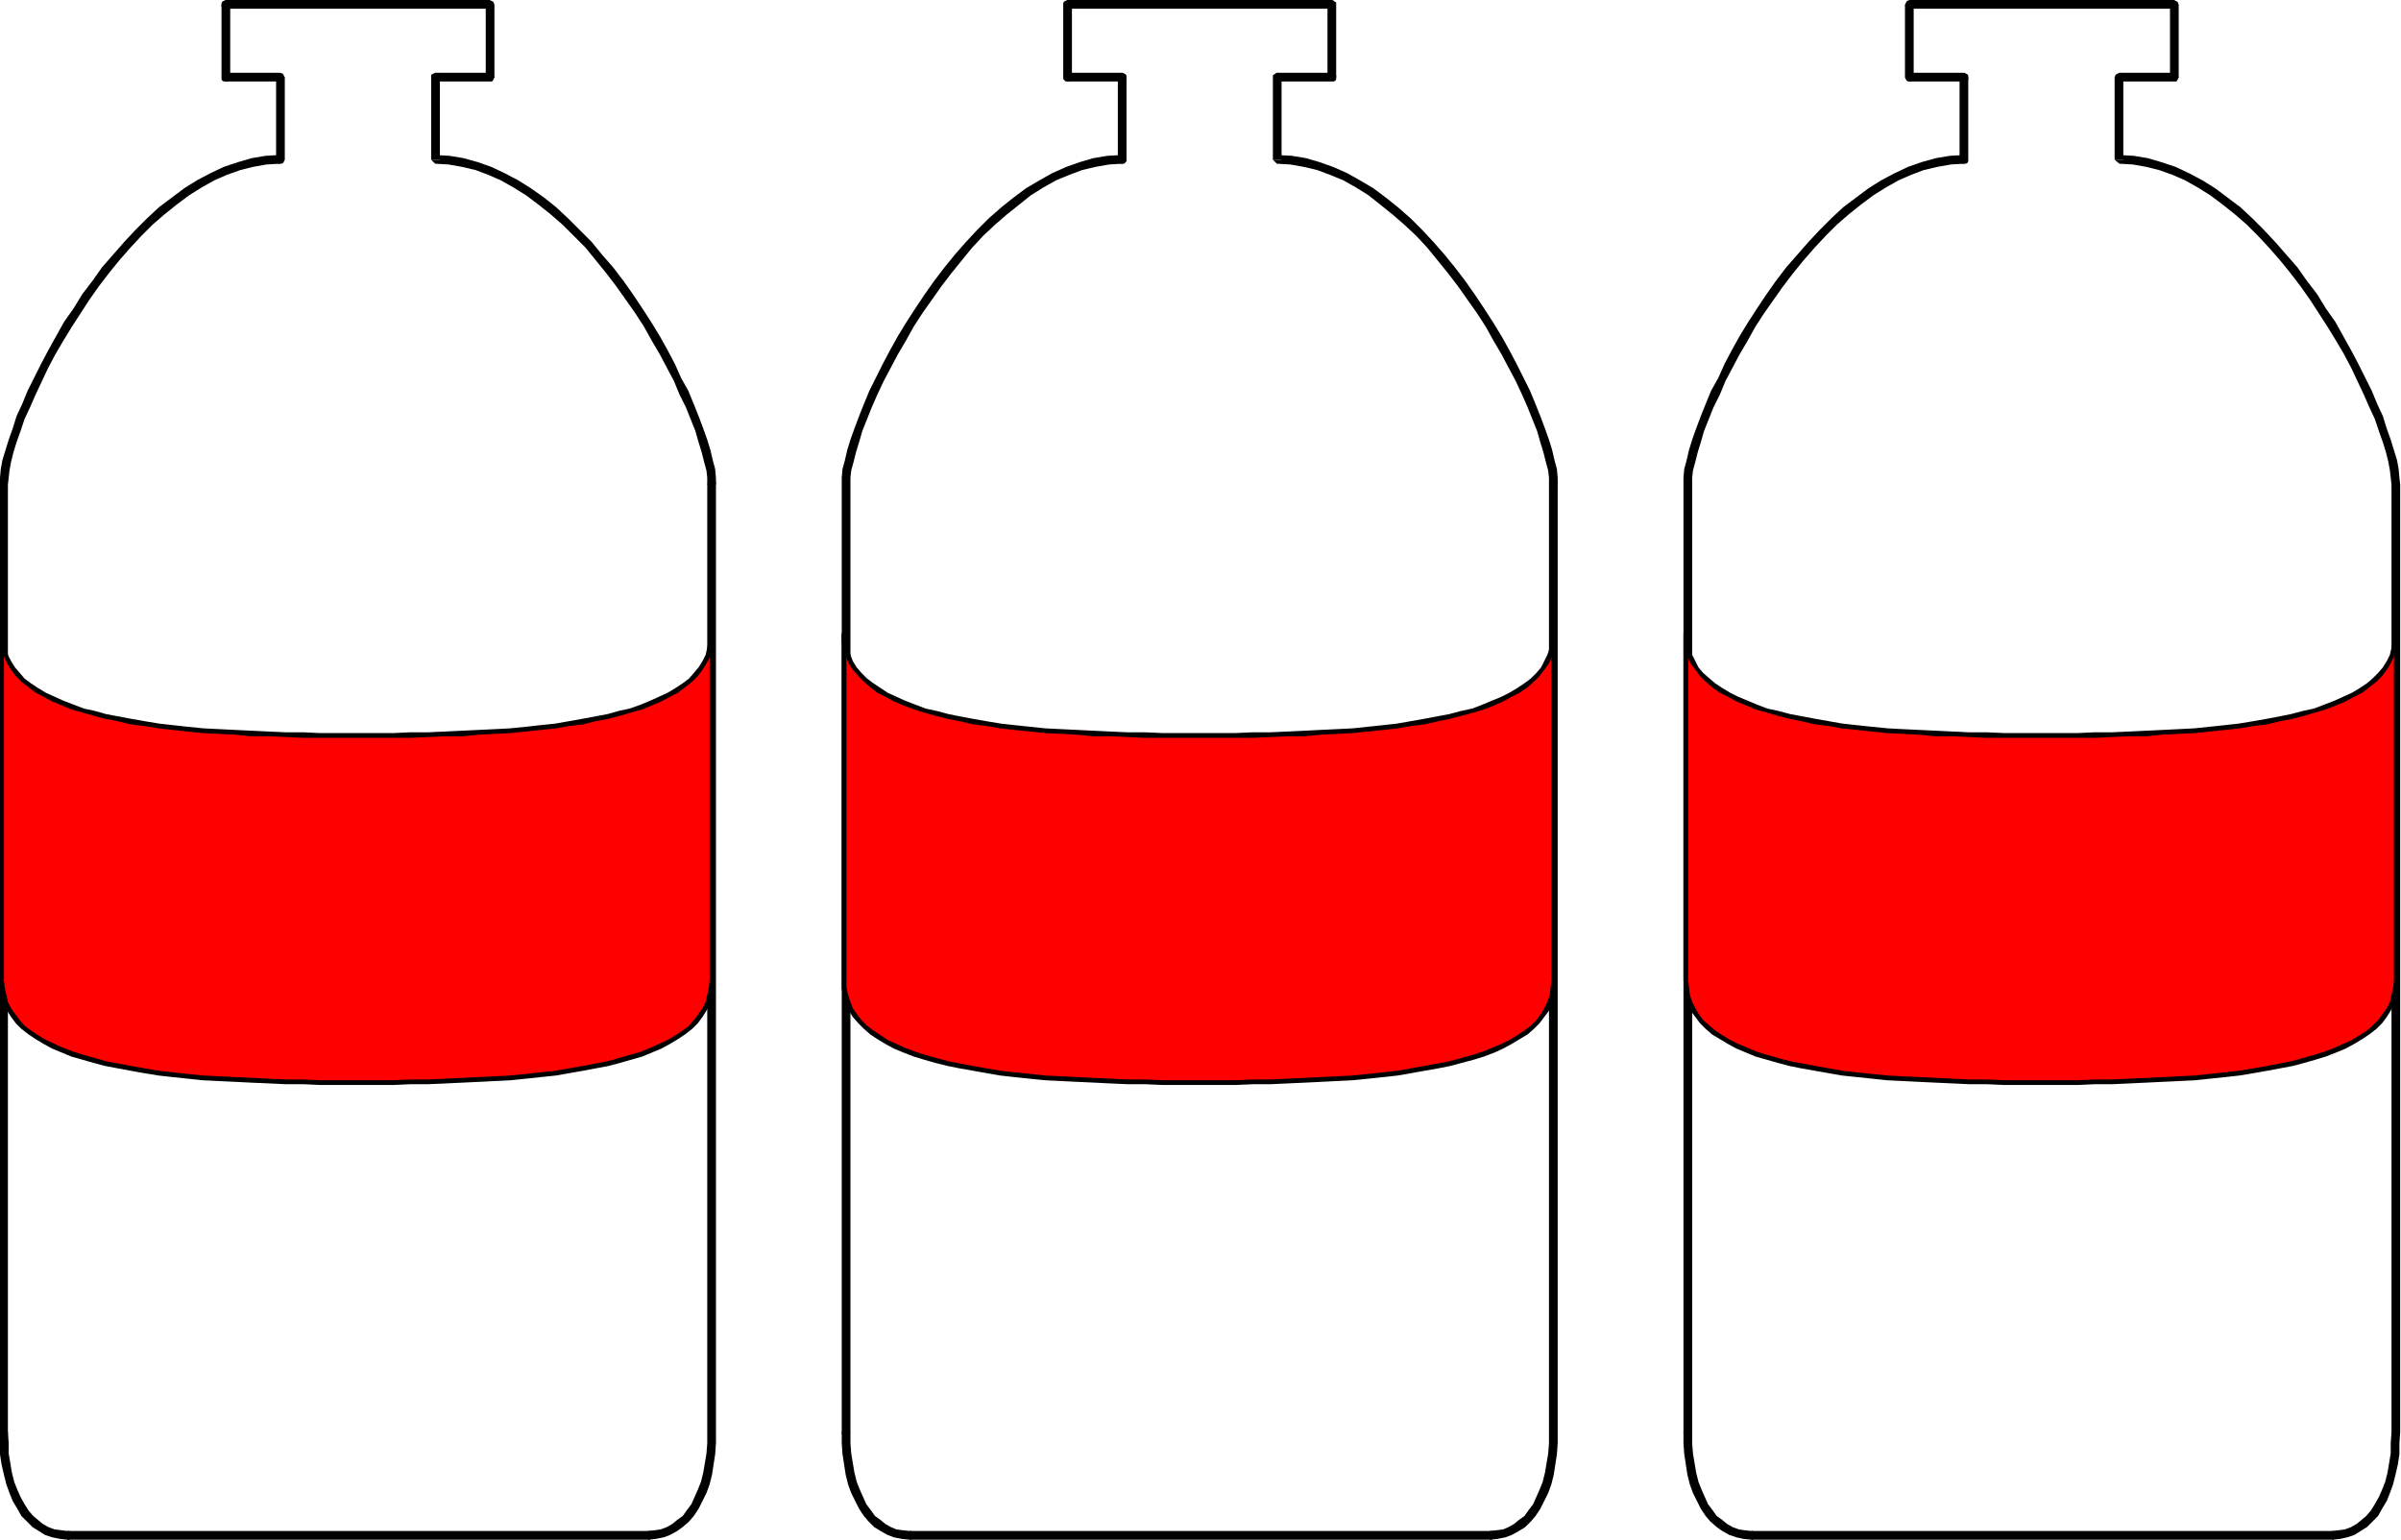 <svg xmlns="http://www.w3.org/2000/svg" fill-rule="evenodd" height="314.614" preserveAspectRatio="none" stroke-linecap="round" viewBox="0 0 3035 1947" width="490.455"><style>.brush1{fill:#000}.pen1{stroke:none}.brush2{fill:red}</style><path class="pen1 brush1" d="M894 1811v14l-1 13-2 12-2 12-3 12-4 10-4 9-4 9-6 8-5 7-7 5-6 5-7 4-8 3-7 1-9 1v11l10-1 10-2 8-3 9-5 7-5 8-7 6-7 6-9 5-10 5-10 4-11 3-12 2-13 2-13 1-14v-14h-11zm0-1198v1198h11V610l-1-2h-2l-2-1-2 1h-2l-1 2-1 3z"/><path class="pen1 brush1" d="m545 202 5 5 17 1 17 3 17 4 16 6 16 7 16 9 16 10 16 12 15 12 15 13 14 14 15 15 13 16 13 16 13 17 12 17 12 17 11 17 10 18 10 17 9 17 9 17 7 17 8 16 6 15 6 15 4 14 4 13 3 12 3 11 1 9v9h11v-9l-1-11-3-11-3-13-4-13-5-14-6-16-6-15-7-17-9-16-8-18-9-17-10-18-11-18-11-17-12-18-12-17-13-17-14-16-13-16-15-15-15-15-15-14-15-12-17-12-16-10-17-9-17-8-17-6-18-5-18-3-18-1 6 6h-11z"/><path class="pen1 brush1" d="m550 92-5 6v104h11V98l-6 5 6-5-1-3-1-1-2-1-2-1-2 1-2 1-1 1v3l5-6z"/><path class="pen1 brush1" d="m614 98 5-6h-69v11h69l6-5-6 5h3l1-1 1-2 1-2-1-2-1-2-1-1-3-1-5 6z"/><path class="pen1 brush1" d="m619 11-5-5v92h11V6l-6-6 6 6-1-3-1-1-2-1-2-1-2 1-1 1-2 1v3l5 5z"/><path class="pen1 brush1" d="m291 6-6 5h334V0H285l-5 6 5-6-2 1-2 1-1 2v4l1 2 2 1h2l6-5z"/><path class="pen1 brush1" d="m285 92 6 6V6h-11v92l5 5-5-5v2l1 2 2 1h4l2-1 1-2 1-2-6-6z"/><path class="pen1 brush1" d="m360 98-6-6h-69v11h69l-5-5 5 5h3l1-1 1-2 1-2-1-2-1-2-1-1-3-1 6 6z"/><path class="pen1 brush1" d="m354 207 6-5V98h-11v104l5-6-5 6v2l1 2 2 1h4l2-1 1-2 1-2-6 5z"/><path class="pen1 brush1" d="m10 613 1-9 1-9 2-11 3-12 4-13 5-14 5-15 7-15 7-16 8-17 8-17 9-17 10-17 11-18 11-17 11-17 12-17 13-17 13-16 14-16 14-15 14-14 15-13 15-12 16-12 16-10 16-9 16-7 17-6 16-4 17-3 17-1v-11l-18 1-18 3-17 5-18 6-17 8-17 9-16 10-16 12-16 12-15 14-15 15-14 15-14 16-14 16-12 17-13 17-11 18-12 17-10 18-10 18-9 17-9 18-8 16-7 17-7 15-5 16-5 14-4 13-4 13-2 11-1 11-1 9h11zm0 1198V613H-1v1198l1 2 1 2 2 1h4l1-1 2-2v-2z"/><path class="pen1 brush1" d="m85 1936-8-1-8-1-8-3-7-4-6-5-6-5-6-7-5-8-5-9-4-9-4-10-3-12-2-12-2-12v-13l-1-14H-1l1 14v14l2 13 3 13 3 12 4 11 4 10 6 10 5 9 7 7 7 7 8 5 8 5 9 3 10 2 9 1h3l1-2 1-2 1-2-1-2-1-1-1-2h-3z"/><path class="pen1 brush1" d="M819 1936H85v11h737l1-2 1-2 1-2-1-2-1-1-1-2h-3z"/><path class="pen1 brush2" d="m2 1240 1 10 2 9 2 9 4 8 5 8 6 8 7 7 9 7 9 6 10 6 10 5 12 5 12 5 14 4 14 4 15 4 15 3 17 3 17 3 17 3 18 2 19 2 19 2 20 1 21 1 21 1 21 1 22 1h22l22 1h92l22-1h22l22-1 22-1 20-1 21-1 20-1 19-2 19-2 18-2 18-3 17-3 16-3 15-3 15-4 14-4 14-4 12-5 12-5 11-5 10-6 9-6 8-7 7-7 6-8 5-8 4-8 2-9 2-9 1-10V801l-1 10-2 9-2 9-4 9-5 7-6 8-7 7-8 7-9 6-10 6-11 5-12 5-12 5-14 4-14 4-15 4-15 3-16 3-17 3-18 3-18 2-19 2-19 2-20 1-21 1-20 1-22 1-22 1h-22l-22 1h-92l-22-1h-22l-22-1-21-1-21-1-21-1-20-1-19-2-19-2-18-2-17-3-17-3-17-3-15-3-15-4-14-4-14-4-12-5-12-5-10-5-10-6-9-6-9-7-7-7-6-8-5-7-4-9-2-9-2-9-1-10v439z"/><path class="pen1 brush1" d="M451 1366h-46l-22-1h-22l-22-1-21-1-21-1-20-1-20-1-20-2-18-2-18-2-18-3-17-3-16-3-16-3-14-4-14-4-13-4-13-5-11-5-11-5-10-6-9-6-8-6-6-7-6-8-5-7-4-8-2-9-2-9-1-9h-6l1 10 2 10 3 9 4 9 5 8 6 8 7 7 9 7 9 6 10 6 11 6 12 5 12 5 14 4 14 4 15 4 16 3 16 3 17 3 18 3 18 2 19 2 19 2 20 1 21 1 20 1 22 1 22 1h22l22 1h46v-6zm446-126-1 9-2 9-2 9-4 8-5 7-6 8-6 7-8 6-9 6-10 6-11 5-11 5-12 5-14 4-14 4-14 4-16 3-16 3-17 3-17 3-19 2-18 2-20 2-19 1-21 1-21 1-21 1-22 1h-22l-22 1h-46v6h46l22-1h22l22-1 22-1 21-1 20-1 20-1 19-2 19-2 19-2 17-3 17-3 16-3 16-3 15-4 14-4 14-4 12-5 12-5 11-6 10-6 9-6 9-7 7-7 6-8 5-8 5-9 2-9 2-10 1-10h-6zm6-439h-6v439h6V801h-6 6z"/><path class="pen1 brush1" d="M451 933h68l22-1 22-1h22l21-2 20-1 20-1 19-2 19-2 19-2 17-3 17-2 16-4 16-3 15-4 14-4 14-4 12-5 12-5 11-6 10-5 9-7 9-7 7-7 6-8 5-8 5-9 2-9 2-10 1-10h-6l-1 9-2 9-2 9-4 8-5 8-6 7-6 7-8 6-9 6-10 6-11 5-11 5-12 5-14 5-14 3-14 4-16 3-16 3-17 3-17 3-19 2-18 2-20 2-19 1-21 1-21 1-21 1-22 1h-22l-22 1h-46v6zM5 801h-6l1 10 2 10 3 9 4 9 5 8 6 8 7 7 9 7 9 7 10 5 11 6 12 5 12 5 14 4 14 4 15 4 16 3 16 4 17 2 18 3 18 2 19 2 19 2 20 1 21 1 20 2h22l22 1 22 1h68v-6h-46l-22-1h-22l-22-1-21-1-21-1-20-1-20-1-20-2-18-2-18-2-18-3-17-3-16-3-16-3-14-4-14-3-13-5-13-5-11-5-11-5-10-6-9-6-8-6-6-7-6-7-5-8-4-8-2-9-2-9-1-9h-6 6z"/><path class="pen1 brush1" d="M5 1240V801h-6v439h6zm1953 571v14l-1 13-2 12-2 12-3 12-4 10-4 9-4 9-6 8-5 7-7 5-6 5-7 4-7 3-8 1-9 1v11l10-1 10-2 8-3 9-5 8-5 7-7 6-7 6-9 5-10 5-10 4-11 3-12 2-13 2-13 1-14v-14h-11zm0-1198v1198h11V610l-1-2h-2l-2-1-2 1h-2l-1 2-1 3z"/><path class="pen1 brush1" d="m1609 202 5 5 17 1 17 3 17 4 16 6 17 7 16 9 16 10 15 12 15 12 15 13 15 14 14 15 13 16 13 16 13 17 12 17 12 17 11 17 10 18 10 17 9 17 9 17 8 17 7 16 6 15 6 15 4 14 4 13 3 12 3 11 1 9v9h11v-9l-1-11-3-11-3-13-4-13-5-14-6-16-6-15-7-17-8-16-9-18-9-17-10-18-11-18-11-17-12-18-12-17-13-17-13-16-14-16-14-15-15-15-16-14-15-12-16-12-17-10-16-9-18-8-17-6-17-5-18-3-19-1 6 6h-11z"/><path class="pen1 brush1" d="m1614 92-5 6v104h11V98l-6 5 6-5-1-3-1-1-2-1-2-1-2 1-1 1-2 1v3l5-6z"/><path class="pen1 brush1" d="m1678 98 6-6h-70v11h70l5-5-5 5h2l2-1 1-2v-4l-1-2-2-1-2-1-6 6z"/><path class="pen1 brush1" d="m1684 11-6-5v92h11V6l-5-6 5 6V3l-2-1-1-1-2-1-2 1-2 1-2 1v3l6 5z"/><path class="pen1 brush1" d="m1355 6-6 5h335V0h-335l-5 6 5-6-2 1-2 1-1 2v4l1 2 2 1h2l6-5z"/><path class="pen1 brush1" d="m1349 92 6 6V6h-11v92l5 5-5-5v2l2 2 1 1h4l2-1 2-2v-2l-6-6z"/><path class="pen1 brush1" d="m1424 98-5-6h-70v11h70l-6-5 6 5h2l2-1 1-2v-4l-1-2-2-1-2-1 5 6z"/><path class="pen1 brush1" d="m1419 207 5-5V98h-11v104l6-6-6 6 1 2 1 2 2 1h4l1-1 2-2v-2l-5 5z"/><path class="pen1 brush1" d="M1075 613v-9l1-9 3-11 3-12 4-13 4-14 6-15 6-15 7-16 8-17 9-17 9-17 10-17 10-18 11-17 12-17 12-17 13-17 13-16 13-16 14-15 15-14 15-13 15-12 15-12 16-10 16-9 17-7 16-6 17-4 17-3 17-1v-11l-19 1-18 3-17 5-17 6-18 8-16 9-17 10-16 12-15 12-16 14-15 15-14 15-14 16-13 16-13 17-12 17-12 18-11 17-11 18-10 18-9 17-9 18-8 16-7 17-6 15-6 16-5 14-4 13-3 13-3 11-1 11v9h11zm0 1198V613h-11v1200l1 2 2 1h4l2-1 1-2 1-2z"/><path class="pen1 brush1" d="m1150 1936-9-1-8-1-7-3-7-4-6-5-7-5-5-7-6-8-4-9-4-9-4-10-3-12-2-12-2-12-1-13v-14h-11v14l1 14 2 13 2 13 3 12 4 11 5 10 5 10 6 9 6 7 7 7 8 5 9 5 8 3 10 2 10 1h2l2-2 1-2v-4l-1-1-2-2h-2z"/><path class="pen1 brush1" d="M1883 1936h-733v11h736l1-2 1-2 1-2-1-2-1-1-1-2h-3z"/><path class="pen1 brush2" d="M1067 1240v10l2 9 3 9 4 8 5 8 6 8 7 7 8 7 9 6 10 6 11 5 11 5 13 5 13 4 14 4 15 4 16 3 16 3 17 3 18 3 18 2 19 2 19 2 20 1 20 1 21 1 21 1 22 1h22l23 1h91l23-1h22l22-1 21-1 21-1 20-1 20-1 19-2 19-2 18-2 18-3 17-3 16-3 16-3 15-4 14-4 13-4 12-5 12-5 11-5 10-6 9-6 8-7 7-7 6-8 5-8 4-8 3-9 1-9 1-10V801l-1 10-1 9-3 9-4 9-5 7-6 8-7 7-8 7-9 6-10 6-11 5-12 5-12 5-13 4-14 4-15 4-16 3-16 3-17 3-18 3-18 2-19 2-19 2-20 1-20 1-21 1-21 1-22 1h-22l-23 1h-91l-23-1h-22l-22-1-21-1-21-1-20-1-20-1-19-2-19-2-18-2-18-3-17-3-16-3-16-3-15-4-14-4-13-4-13-5-11-5-11-5-10-6-9-6-8-7-7-7-6-8-5-7-4-9-3-9-2-9v-10 439z"/><path class="pen1 brush1" d="M1516 1366h-46l-23-1h-22l-22-1-21-1-20-1-21-1-20-1-19-2-19-2-18-2-18-3-17-3-16-3-15-3-15-4-14-4-13-4-13-5-11-5-11-5-9-6-9-6-8-6-7-7-6-8-5-7-3-8-3-9-2-9v-9h-6v10l2 10 3 9 4 9 5 8 7 8 7 7 8 7 9 6 10 6 11 6 12 5 13 5 13 4 14 4 16 4 15 3 17 3 17 3 17 3 18 2 19 2 20 2 20 1 20 1 21 1 21 1 22 1h22l23 1h46v-6zm445-126-1 9-1 9-3 9-4 8-4 7-6 8-7 7-8 6-9 6-10 6-10 5-12 5-12 5-13 4-14 4-15 4-16 3-16 3-17 3-17 3-18 2-19 2-19 2-20 1-21 1-20 1-21 1-22 1h-22l-23 1h-45v6h45l23-1h22l22-1 21-1 21-1 20-1 20-1 20-2 19-2 18-2 17-3 17-3 17-3 15-3 15-4 15-4 13-4 13-5 11-5 11-6 10-6 10-6 8-7 7-7 6-8 6-8 4-9 3-9 2-10v-10h-6zm6-439h-6v439h6V801h-6 6z"/><path class="pen1 brush1" d="M1516 933h68l22-1 22-1h21l21-2 20-1 20-1 20-2 19-2 18-2 17-3 17-2 17-4 15-3 15-4 15-4 13-4 13-5 11-5 11-6 10-5 10-7 8-7 7-7 6-8 6-8 4-9 3-9 2-10v-10h-6l-1 9-1 9-3 9-4 8-4 8-6 7-7 7-8 6-9 6-10 6-10 5-12 5-12 5-13 5-14 3-15 4-16 3-16 3-17 3-17 3-18 2-19 2-19 2-20 1-21 1-20 1-21 1-22 1h-22l-23 1h-45v6zm-446-132h-6v10l2 10 3 9 4 9 5 8 7 8 7 7 8 7 9 7 10 5 11 6 12 5 13 5 13 4 14 4 16 4 15 3 17 4 17 2 17 3 18 2 19 2 20 2 20 1 20 1 21 2h21l22 1 22 1h69v-6h-46l-23-1h-22l-22-1-21-1-20-1-21-1-20-1-19-2-19-2-18-2-18-3-17-3-16-3-15-3-15-4-14-3-13-5-13-5-11-5-11-5-9-6-9-6-8-6-7-7-6-7-5-8-3-8-3-9-2-9v-9h-6 6z"/><path class="pen1 brush1" d="M1070 1240V801h-6v439h6zm1953 571-1 14v13l-2 12-2 12-3 12-4 10-4 9-5 9-5 8-6 7-6 5-6 5-7 4-8 3-8 1-8 1v11l10-1 9-2 9-3 8-5 8-5 7-7 7-7 5-9 6-10 4-10 4-11 3-12 3-13 2-13v-14l1-14h-11zm0-1198v1198h11V613l-1-3-1-2h-2l-2-1-2 1h-1l-2 2v3z"/><path class="pen1 brush1" d="m2673 202 6 5 17 1 17 3 16 4 17 6 16 7 16 9 16 10 16 12 15 12 15 13 14 14 14 15 14 16 13 16 13 17 12 17 11 17 11 17 11 18 10 17 9 17 8 17 8 17 7 16 7 15 5 15 5 14 4 13 3 12 2 11 1 9 1 9h11l-1-9-1-11-2-11-4-13-4-13-5-14-5-16-7-15-7-17-8-16-9-18-9-17-10-18-10-18-12-17-11-18-13-17-12-17-14-16-14-16-14-15-15-15-15-14-16-12-16-12-16-10-17-9-17-8-18-6-17-5-18-3-18-1 5 6h-11z"/><path class="pen1 brush1" d="m2679 92-6 6v104h11V98l-5 5 5-5v-3l-1-1-2-1-2-1-2 1-2 1-1 1-1 3 6-6z"/><path class="pen1 brush1" d="m2743 98 5-6h-69v11h69l6-5-6 5h3l1-1 1-2 1-2-1-2-1-2-1-1-3-1-5 6z"/><path class="pen1 brush1" d="m2748 11-5-5v92h11V6l-6-6 6 6-1-3-1-1-2-1-2-1-2 1-2 1-1 1v3l5 5z"/><path class="pen1 brush1" d="m2419 6-5 5h334V0h-334l-6 6 6-6-3 1-1 1-1 2-1 2 1 2 1 2 1 1h3l5-5z"/><path class="pen1 brush1" d="m2414 92 5 6V6h-11v92l6 5-6-5 1 2 1 2 2 1h4l1-1 2-2v-2l-5-6z"/><path class="pen1 brush1" d="m2488 98-5-6h-69v11h69l-6-5 6 5h2l2-1 1-2v-4l-1-2-2-1-2-1 5 6z"/><path class="pen1 brush1" d="m2483 207 5-5V98h-11v104l6-6-6 6 1 2 1 2 2 1h4l2-1 1-2v-2l-5 5z"/><path class="pen1 brush1" d="M2139 613v-9l1-9 3-11 3-12 4-13 4-14 6-15 6-15 8-16 7-17 9-17 9-17 10-17 10-18 11-17 12-17 12-17 13-17 13-16 14-16 14-15 14-14 15-13 15-12 16-12 16-10 16-9 16-7 16-6 17-4 17-3 17-1v-11l-18 1-18 3-18 5-17 6-17 8-17 9-16 10-16 12-16 12-15 14-15 15-14 15-14 16-14 16-13 17-12 17-12 18-11 17-11 18-10 18-9 17-8 18-9 16-7 17-6 15-6 16-5 14-4 13-3 13-3 11-1 11v9h11zm0 1198V613h-11v1200l1 2 2 1h4l2-1 1-2 1-2z"/><path class="pen1 brush1" d="m2214 1936-9-1-7-1-8-3-7-4-6-5-7-5-5-7-6-8-4-9-4-9-4-10-3-12-2-12-2-12-1-13v-14h-11v14l1 14 2 13 2 13 3 12 4 11 5 10 5 10 6 9 6 7 8 7 7 5 9 5 9 3 9 2 10 1h2l2-2 1-2 1-2-1-2-1-1-2-2h-2z"/><path class="pen1 brush1" d="M2948 1936h-734v11h736l2-2 1-2v-4l-1-1-2-2h-2z"/><path class="pen1 brush2" d="m2131 1240 1 10 1 9 3 9 4 8 5 8 6 8 7 7 8 7 9 6 10 6 11 5 12 5 12 5 13 4 15 4 15 4 15 3 16 3 17 3 18 3 18 2 19 2 19 2 20 1 20 1 21 1 22 1 21 1h22l23 1h92l22-1h22l22-1 21-1 21-1 20-1 20-1 20-2 18-2 19-2 17-3 17-3 17-3 15-3 15-4 14-4 13-4 13-5 12-5 10-5 10-6 9-6 8-7 7-7 7-8 5-8 4-8 2-9 2-9 1-10V801l-1 10-2 9-2 9-4 9-5 7-7 8-7 7-8 7-9 6-10 6-10 5-12 5-13 5-13 4-14 4-15 4-15 3-17 3-17 3-17 3-19 2-18 2-20 2-20 1-20 1-21 1-21 1-22 1h-22l-22 1h-92l-23-1h-22l-21-1-22-1-21-1-20-1-20-1-19-2-19-2-18-2-18-3-17-3-16-3-15-3-15-4-15-4-13-4-12-5-12-5-11-5-10-6-9-6-8-7-7-7-6-8-5-7-4-9-3-9-1-9-1-10v439z"/><path class="pen1 brush1" d="M2580 1366h-46l-23-1h-22l-21-1-21-1-21-1-21-1-19-1-20-2-19-2-18-2-17-3-17-3-16-3-16-3-15-4-14-4-13-4-12-5-12-5-10-5-10-6-9-6-7-6-8-7-6-8-4-7-4-8-3-9-1-9-1-9h-6l1 10 1 10 3 9 4 9 6 8 6 8 7 7 8 7 10 6 10 6 11 6 12 5 12 5 14 4 14 4 15 4 15 3 17 3 17 3 17 3 19 2 19 2 19 2 20 1 20 1 21 1 22 1 21 1h22l23 1h46v-6zm446-126-1 9-2 9-2 9-4 8-5 7-6 8-7 7-7 6-9 6-10 6-11 5-11 5-13 5-13 4-14 4-15 4-15 3-16 3-17 3-18 3-18 2-19 2-19 2-20 1-20 1-21 1-21 1-22 1h-22l-22 1h-46v6h46l22-1h22l22-1 21-1 21-1 21-1 20-1 19-2 19-2 18-2 18-3 17-3 16-3 16-3 15-4 14-4 13-4 13-5 12-5 11-6 10-6 9-6 9-7 7-7 6-8 5-8 4-9 3-9 2-10 1-10h-6zm6-439h-6v439h6V801h-6 6z"/><path class="pen1 brush1" d="M2580 933h68l22-1 22-1h21l21-2 21-1 20-1 19-2 19-2 18-2 18-3 17-2 16-4 16-3 15-4 14-4 13-4 13-5 12-5 11-6 10-5 9-7 9-7 7-7 6-8 5-8 4-9 3-9 2-10 1-10h-6l-1 9-2 9-2 9-4 8-5 8-6 7-7 7-7 6-9 6-10 6-11 5-11 5-13 5-13 5-14 3-15 4-15 3-16 3-17 3-18 3-18 2-19 2-19 2-20 1-20 1-21 1-21 1-22 1h-22l-22 1h-46v6zm-446-132h-6l1 10 1 10 3 9 4 9 6 8 6 8 7 7 8 7 10 7 10 5 11 6 12 5 12 5 14 4 14 4 15 4 15 3 17 4 17 2 17 3 19 2 19 2 19 2 20 1 20 1 21 2h22l21 1 22 1h69v-6h-46l-23-1h-22l-21-1-21-1-21-1-21-1-19-1-20-2-19-2-18-2-17-3-17-3-16-3-16-3-15-4-14-3-13-5-12-5-12-5-10-5-10-6-9-6-7-6-8-7-6-7-4-8-4-8-3-9-1-9-1-9h-6 6z"/><path class="pen1 brush1" d="M2134 1240V801h-6v439h6z"/></svg>
